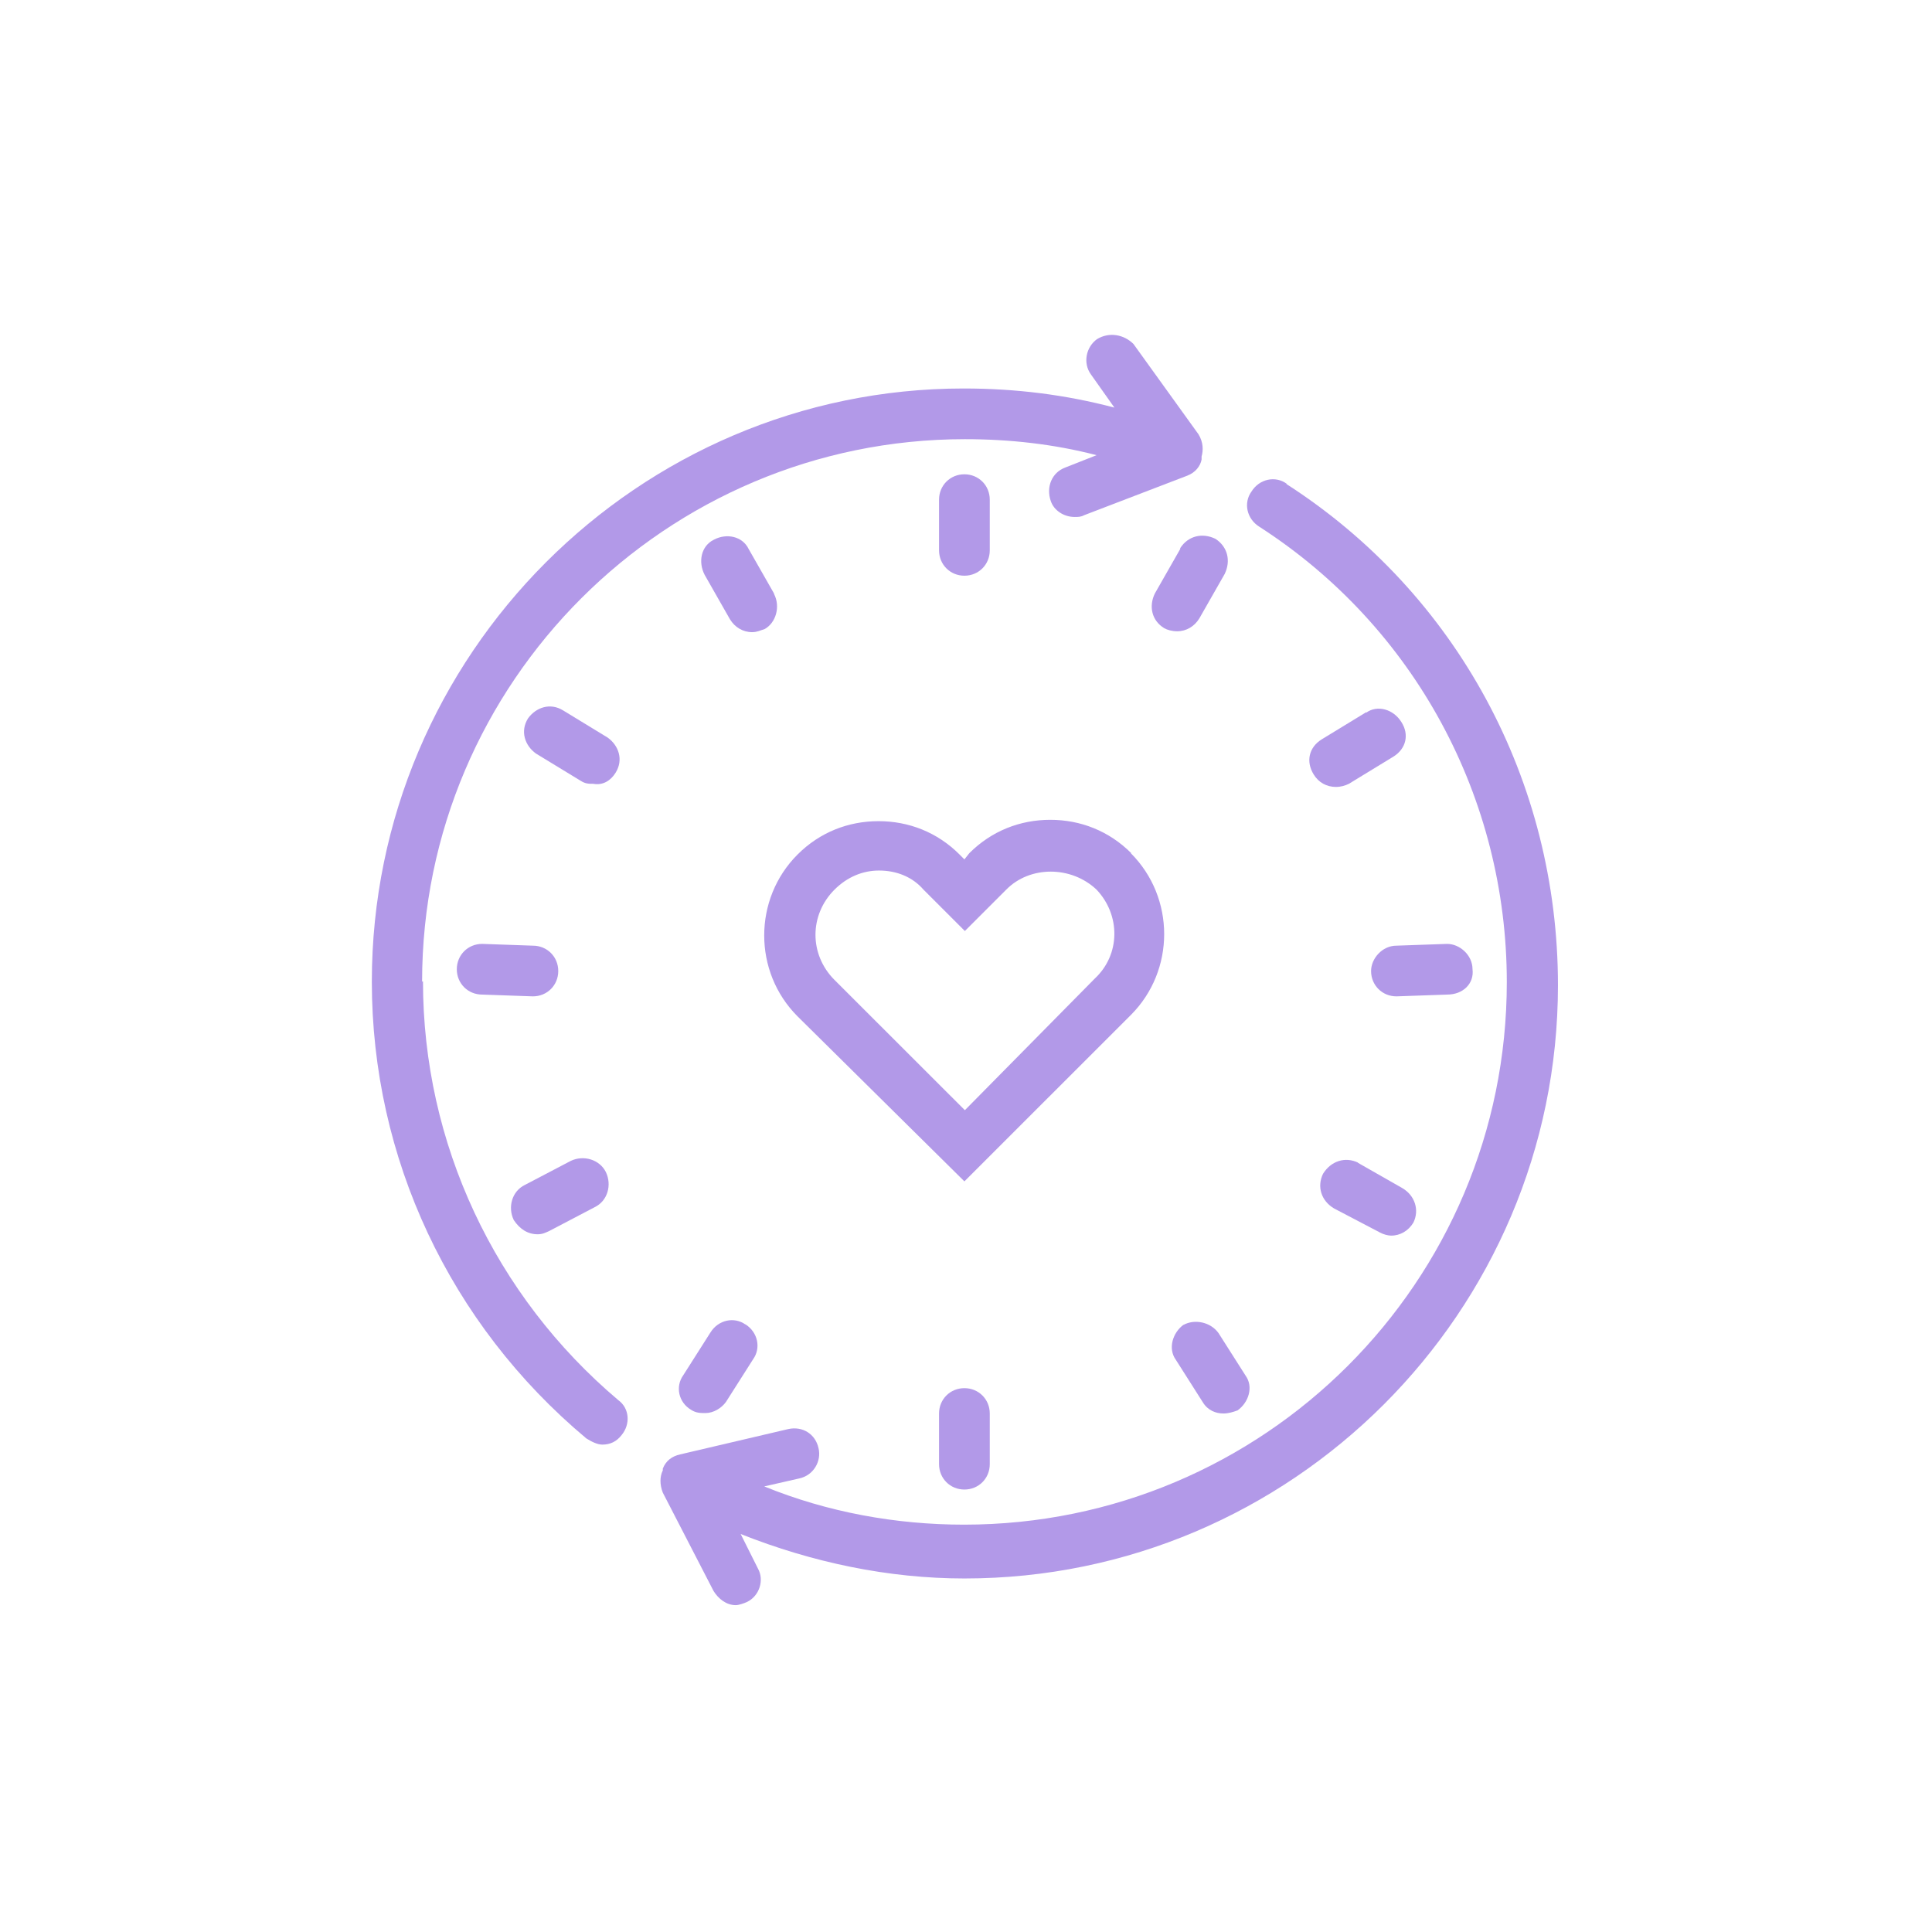 <svg width="63" height="63" viewBox="0 0 63 63" fill="none" xmlns="http://www.w3.org/2000/svg">
<path d="M41.953 15.771C41.59 15.51 41.068 15.611 40.807 16.032C40.546 16.395 40.648 16.916 41.068 17.178C46.131 20.44 49.135 26.023 49.135 32.026C49.135 41.8 41.213 49.717 31.435 49.717C29.215 49.717 26.981 49.311 24.921 48.47L26.067 48.209C26.531 48.108 26.793 47.644 26.691 47.223C26.589 46.759 26.169 46.498 25.704 46.6L22.179 47.426C21.918 47.484 21.715 47.629 21.613 47.89V47.948C21.512 48.151 21.512 48.412 21.613 48.673L23.267 51.878C23.427 52.139 23.688 52.342 23.993 52.342C24.094 52.342 24.254 52.284 24.355 52.24C24.776 52.038 24.921 51.515 24.718 51.153L24.152 50.022C26.488 50.95 28.969 51.472 31.45 51.472C42.113 51.472 50.803 42.786 50.803 32.128C50.803 25.457 47.495 19.353 41.953 15.786" fill="#B299E8"/>
<path d="M13.764 32.012C13.764 22.238 21.729 14.321 31.464 14.321C32.915 14.321 34.365 14.48 35.758 14.843L34.728 15.249C34.307 15.408 34.104 15.872 34.264 16.337C34.365 16.641 34.685 16.858 35.047 16.858C35.149 16.858 35.25 16.858 35.352 16.8L38.718 15.51C38.979 15.408 39.139 15.205 39.182 14.988V14.886C39.24 14.683 39.24 14.422 39.081 14.161L36.962 11.218C36.658 10.913 36.179 10.812 35.773 11.058C35.41 11.319 35.309 11.841 35.57 12.204L36.339 13.291C34.743 12.871 33.132 12.668 31.42 12.668C20.815 12.668 12.125 21.354 12.125 32.012C12.125 37.754 14.664 43.177 19.118 46.904C19.277 47.006 19.48 47.107 19.64 47.107C19.901 47.107 20.104 47.006 20.264 46.803C20.569 46.44 20.525 45.918 20.162 45.657C16.129 42.249 13.793 37.276 13.793 31.997" fill="#B299E8"/>
<path d="M35.699 31.91L31.463 36.202L27.212 31.954C26.385 31.127 26.385 29.837 27.212 29.01C27.633 28.59 28.141 28.387 28.663 28.387C29.229 28.387 29.751 28.59 30.114 29.01L31.463 30.359L32.812 29.01C33.581 28.227 34.93 28.227 35.757 29.01C36.541 29.837 36.541 31.127 35.699 31.91ZM36.889 27.821C36.163 27.096 35.235 26.733 34.248 26.733C33.262 26.733 32.333 27.096 31.608 27.821L31.448 28.024L31.289 27.864C30.564 27.139 29.635 26.777 28.648 26.777C27.662 26.777 26.733 27.139 26.008 27.864C24.557 29.314 24.557 31.693 26.008 33.143L31.448 38.523L36.874 33.099C38.325 31.649 38.325 29.271 36.874 27.821" fill="#B299E8"/>
<path d="M24.311 43.192C23.948 42.931 23.426 43.032 23.165 43.453L22.28 44.845C22.019 45.208 22.12 45.73 22.541 45.976C22.701 46.078 22.846 46.078 23.005 46.078C23.266 46.078 23.527 45.918 23.673 45.715L24.558 44.323C24.819 43.96 24.717 43.438 24.296 43.177" fill="#B299E8"/>
<path d="M17.536 40.248C17.696 40.248 17.797 40.19 17.899 40.147L19.393 39.364C19.814 39.161 19.959 38.639 19.756 38.218C19.553 37.812 19.031 37.653 18.61 37.856L17.116 38.639C16.695 38.842 16.55 39.364 16.753 39.784C16.956 40.089 17.217 40.248 17.536 40.248Z" fill="#B299E8"/>
<path d="M17.377 32.49C17.842 32.49 18.204 32.128 18.204 31.664C18.204 31.2 17.842 30.837 17.377 30.837L15.723 30.779C15.259 30.779 14.896 31.142 14.896 31.606C14.896 32.07 15.259 32.432 15.723 32.432L17.377 32.49Z" fill="#B299E8"/>
<path d="M20.075 25.196C20.336 24.776 20.177 24.312 19.814 24.051L18.363 23.166C17.942 22.905 17.478 23.065 17.217 23.427C16.956 23.848 17.115 24.312 17.478 24.573L18.929 25.457C19.088 25.559 19.19 25.559 19.349 25.559C19.654 25.617 19.915 25.457 20.075 25.196Z" fill="#B299E8"/>
<path d="M25.24 19.353L24.413 17.903C24.21 17.482 23.687 17.381 23.281 17.598C22.86 17.801 22.759 18.323 22.977 18.744L23.803 20.194C23.963 20.455 24.224 20.614 24.529 20.614C24.688 20.614 24.79 20.556 24.935 20.513C25.298 20.31 25.457 19.788 25.24 19.367" fill="#B299E8"/>
<path d="M31.448 18.773C31.912 18.773 32.275 18.41 32.275 17.946V16.293C32.275 15.829 31.912 15.466 31.448 15.466C30.984 15.466 30.621 15.829 30.621 16.293V17.946C30.621 18.41 30.984 18.773 31.448 18.773Z" fill="#B299E8"/>
<path d="M30.621 46.092V47.745C30.621 48.209 30.984 48.572 31.448 48.572C31.912 48.572 32.275 48.209 32.275 47.745V46.092C32.275 45.628 31.912 45.266 31.448 45.266C30.984 45.266 30.621 45.628 30.621 46.092Z" fill="#B299E8"/>
<path d="M38.485 17.903L37.658 19.353C37.455 19.773 37.557 20.237 37.963 20.484C38.064 20.542 38.224 20.585 38.384 20.585C38.688 20.585 38.949 20.426 39.109 20.165L39.936 18.715C40.139 18.294 40.038 17.83 39.631 17.569C39.211 17.366 38.746 17.468 38.485 17.874" fill="#B299E8"/>
<path d="M44.55 23.224L43.1 24.109C42.679 24.37 42.577 24.834 42.838 25.255C42.998 25.516 43.259 25.661 43.564 25.661C43.723 25.661 43.868 25.617 43.985 25.559L45.435 24.674C45.856 24.413 45.958 23.95 45.697 23.544C45.435 23.123 44.913 22.978 44.55 23.239" fill="#B299E8"/>
<path d="M48.017 31.606C48.017 31.142 47.596 30.779 47.19 30.779L45.536 30.837C45.072 30.837 44.709 31.258 44.709 31.664C44.709 32.128 45.072 32.49 45.536 32.49L47.19 32.432C47.712 32.432 48.075 32.07 48.017 31.606Z" fill="#B299E8"/>
<path d="M44.288 37.913C43.867 37.71 43.403 37.855 43.142 38.276C42.938 38.697 43.084 39.16 43.504 39.407L44.998 40.19C45.1 40.248 45.26 40.292 45.361 40.292C45.666 40.292 45.927 40.132 46.087 39.871C46.29 39.465 46.145 38.986 45.724 38.74L44.273 37.913H44.288Z" fill="#B299E8"/>
<path d="M38.601 43.192C38.238 43.453 38.079 43.975 38.34 44.337L39.225 45.73C39.385 45.991 39.646 46.092 39.892 46.092C40.052 46.092 40.197 46.049 40.356 45.991C40.719 45.73 40.879 45.222 40.618 44.859L39.733 43.468C39.471 43.105 38.949 43.003 38.587 43.206" fill="#B299E8"/>
</svg>
